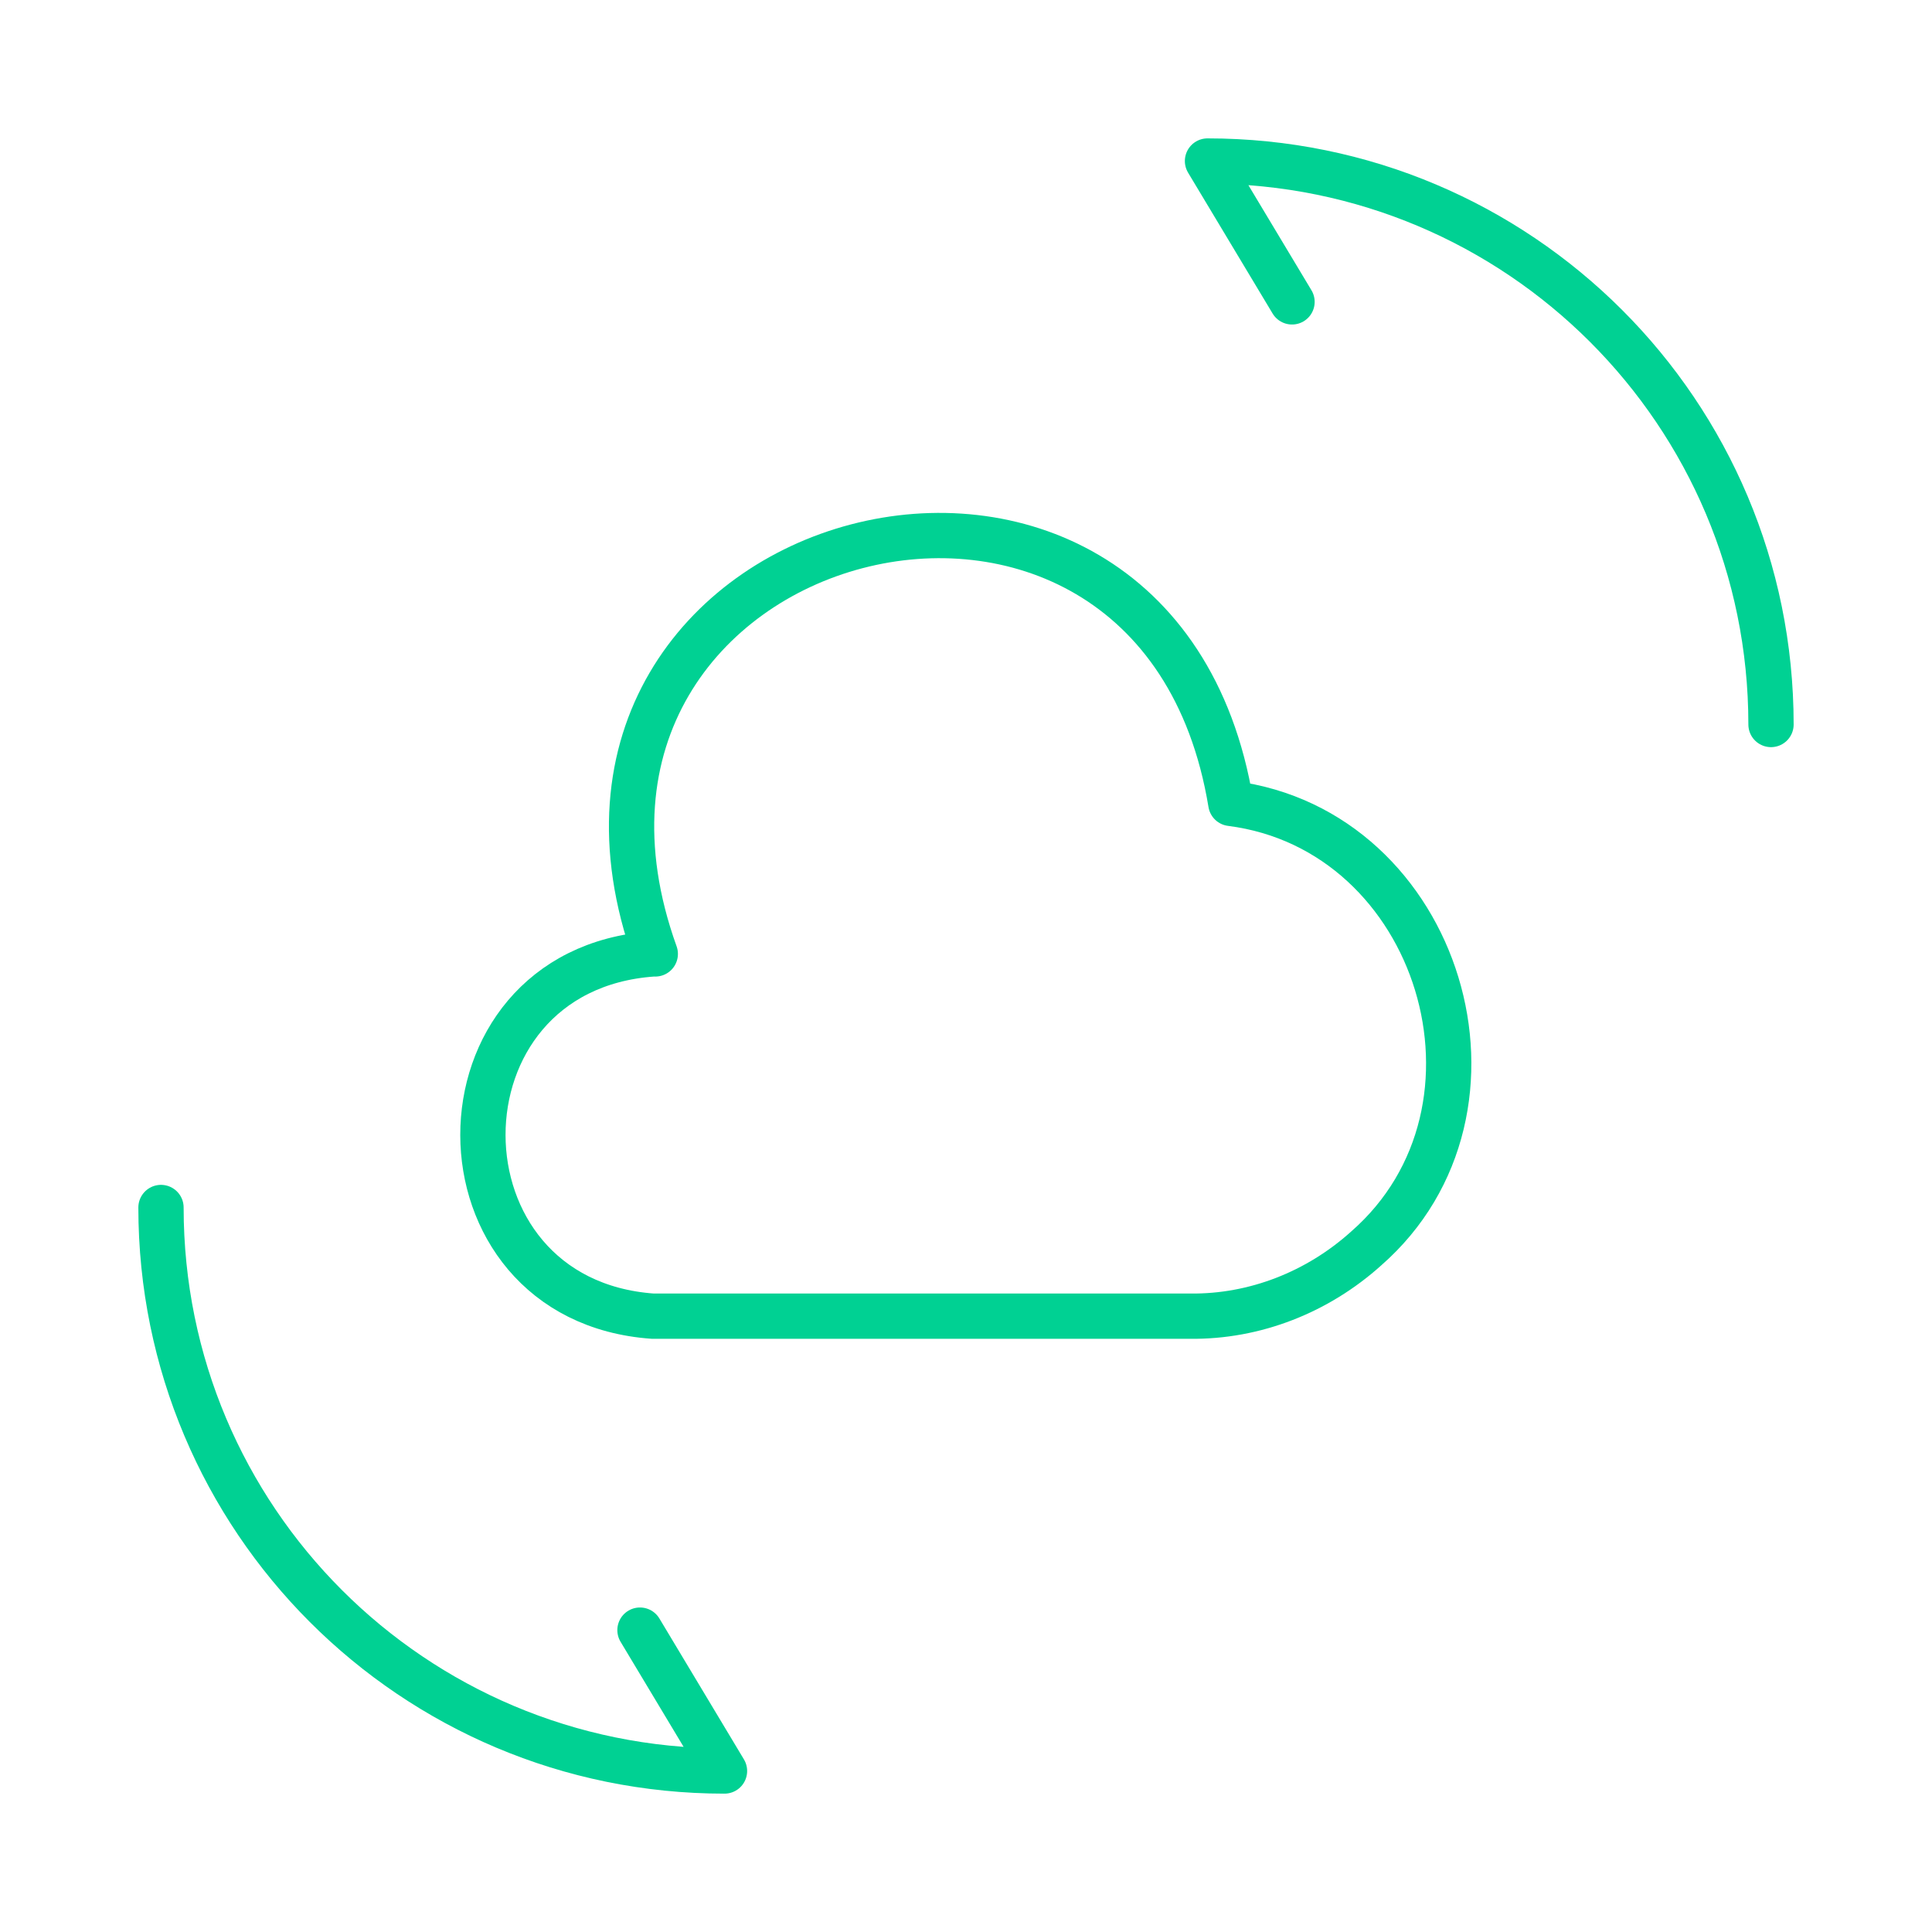 <svg width="64" height="64" viewBox="0 0 64 64" fill="none" xmlns="http://www.w3.org/2000/svg">
<path d="M21.627 31.6C14.107 32.134 14.133 43.067 21.627 43.6H39.413C41.573 43.627 43.653 42.8 45.253 41.36C50.533 36.747 47.707 27.494 40.773 26.614C38.293 11.574 16.56 17.28 21.707 31.6" stroke="#00D193" stroke-width="1.5" stroke-miterlimit="10" stroke-linecap="round" stroke-linejoin="round"/>
<path d="M5.333 40C5.333 50.32 13.68 58.667 24 58.667L21.2 54" stroke="#00D193" stroke-width="1.5" stroke-linecap="round" stroke-linejoin="round"/>
<path d="M58.667 24C58.667 13.68 50.32 5.334 40 5.334L42.8 10" stroke="#00D193" stroke-width="1.5" stroke-linecap="round" stroke-linejoin="round"/>
</svg>

